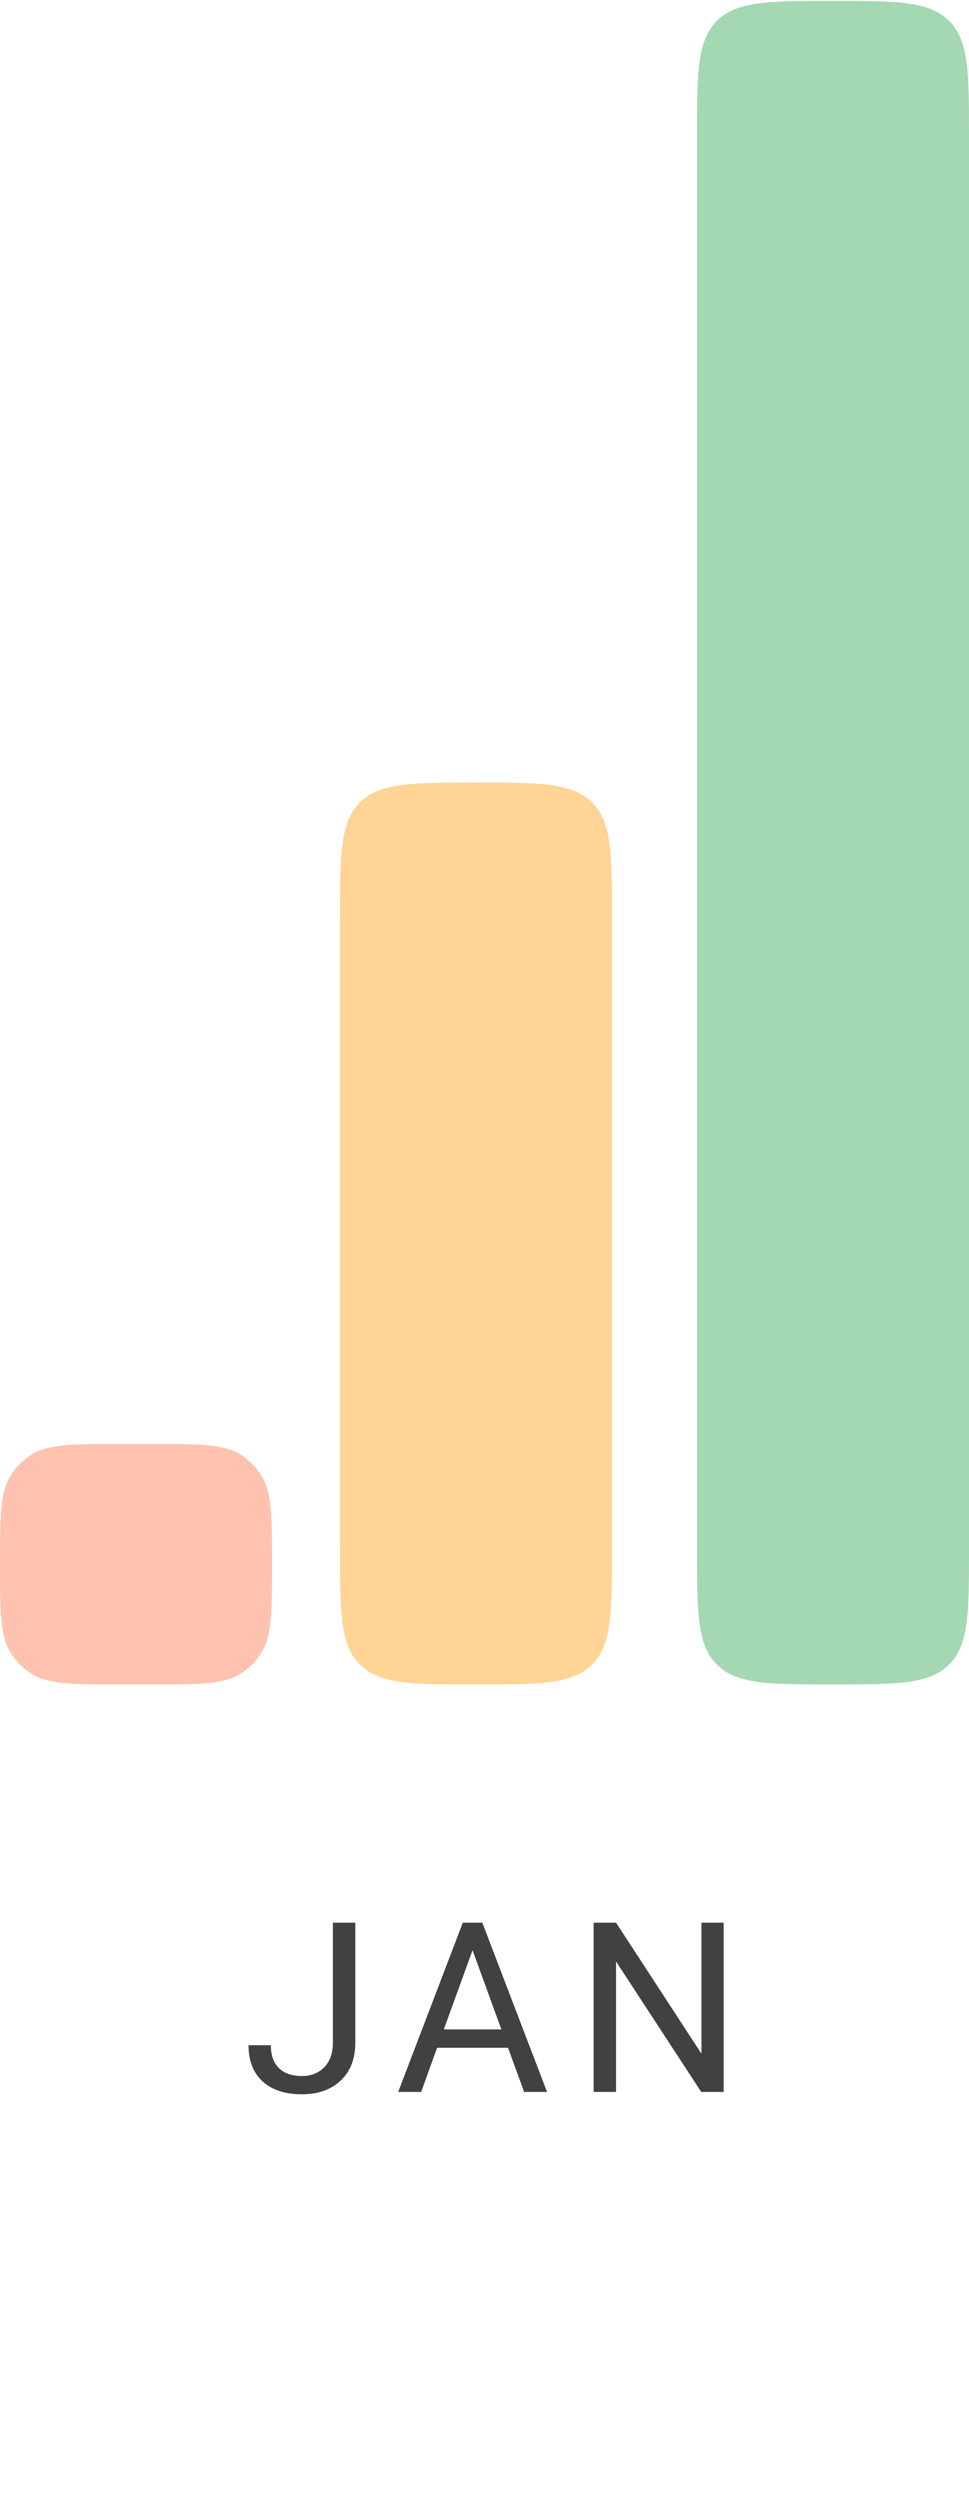 <?xml version="1.0" encoding="UTF-8"?> <svg xmlns="http://www.w3.org/2000/svg" width="57" height="147" viewBox="0 0 57 147" fill="none"> <path d="M19.581 113.047H20.901V120.095C20.901 121.047 20.614 121.792 20.04 122.33C19.47 122.868 18.709 123.137 17.756 123.137C16.767 123.137 15.997 122.884 15.446 122.378C14.894 121.872 14.619 121.163 14.619 120.252H15.931C15.931 120.822 16.086 121.266 16.396 121.585C16.71 121.904 17.164 122.063 17.756 122.063C18.299 122.063 18.736 121.893 19.069 121.551C19.406 121.209 19.577 120.73 19.581 120.115V113.047ZM29.882 120.402H25.712L24.775 123H23.422L27.223 113.047H28.371L32.179 123H30.832L29.882 120.402ZM26.108 119.322H29.492L27.797 114.667L26.108 119.322ZM42.568 123H41.249L36.238 115.33V123H34.919V113.047H36.238L41.262 120.751V113.047H42.568V123Z" fill="#414141"></path> <path d="M41 8.055C41 4.283 41 2.398 42.172 1.226C42.172 1.226 42.172 1.226 42.172 1.226C43.343 0.055 45.229 0.055 49 0.055V0.055C52.771 0.055 54.657 0.055 55.828 1.226C55.828 1.226 55.828 1.226 55.828 1.226C57 2.398 57 4.283 57 8.055V91.042C57 94.813 57 96.699 55.828 97.871C55.828 97.871 55.828 97.871 55.828 97.871C54.657 99.042 52.771 99.042 49 99.042V99.042C45.229 99.042 43.343 99.042 42.172 97.871C42.172 97.871 42.172 97.871 42.172 97.871C41 96.699 41 94.813 41 91.042V8.055Z" fill="#A3D8B2"></path> <path d="M20 54.012C20 50.24 20 48.355 21.172 47.183C21.172 47.183 21.172 47.183 21.172 47.183C22.343 46.012 24.229 46.012 28 46.012V46.012C31.771 46.012 33.657 46.012 34.828 47.183C34.828 47.183 34.828 47.183 34.828 47.183C36 48.355 36 50.24 36 54.012V91.041C36 94.812 36 96.698 34.828 97.869C34.828 97.869 34.828 97.869 34.828 97.869C33.657 99.041 31.771 99.041 28 99.041V99.041C24.229 99.041 22.343 99.041 21.172 97.869C21.172 97.869 21.172 97.869 21.172 97.869C20 96.698 20 94.812 20 91.041V54.012Z" fill="#FFD495"></path> <path d="M0 91.969C0 89.093 0 87.655 0.705 86.63C0.982 86.228 1.33 85.88 1.732 85.604C2.756 84.898 4.194 84.898 7.071 84.898H8.929C11.806 84.898 13.244 84.898 14.268 85.604C14.67 85.88 15.018 86.228 15.295 86.63C16 87.655 16 89.093 16 91.969V91.969C16 94.845 16 96.283 15.295 97.308C15.018 97.71 14.67 98.058 14.268 98.334C13.244 99.04 11.806 99.04 8.929 99.04H7.071C4.194 99.04 2.756 99.04 1.732 98.334C1.33 98.058 0.982 97.71 0.705 97.308C0 96.283 0 94.845 0 91.969V91.969Z" fill="#FFC2AE"></path> </svg> 